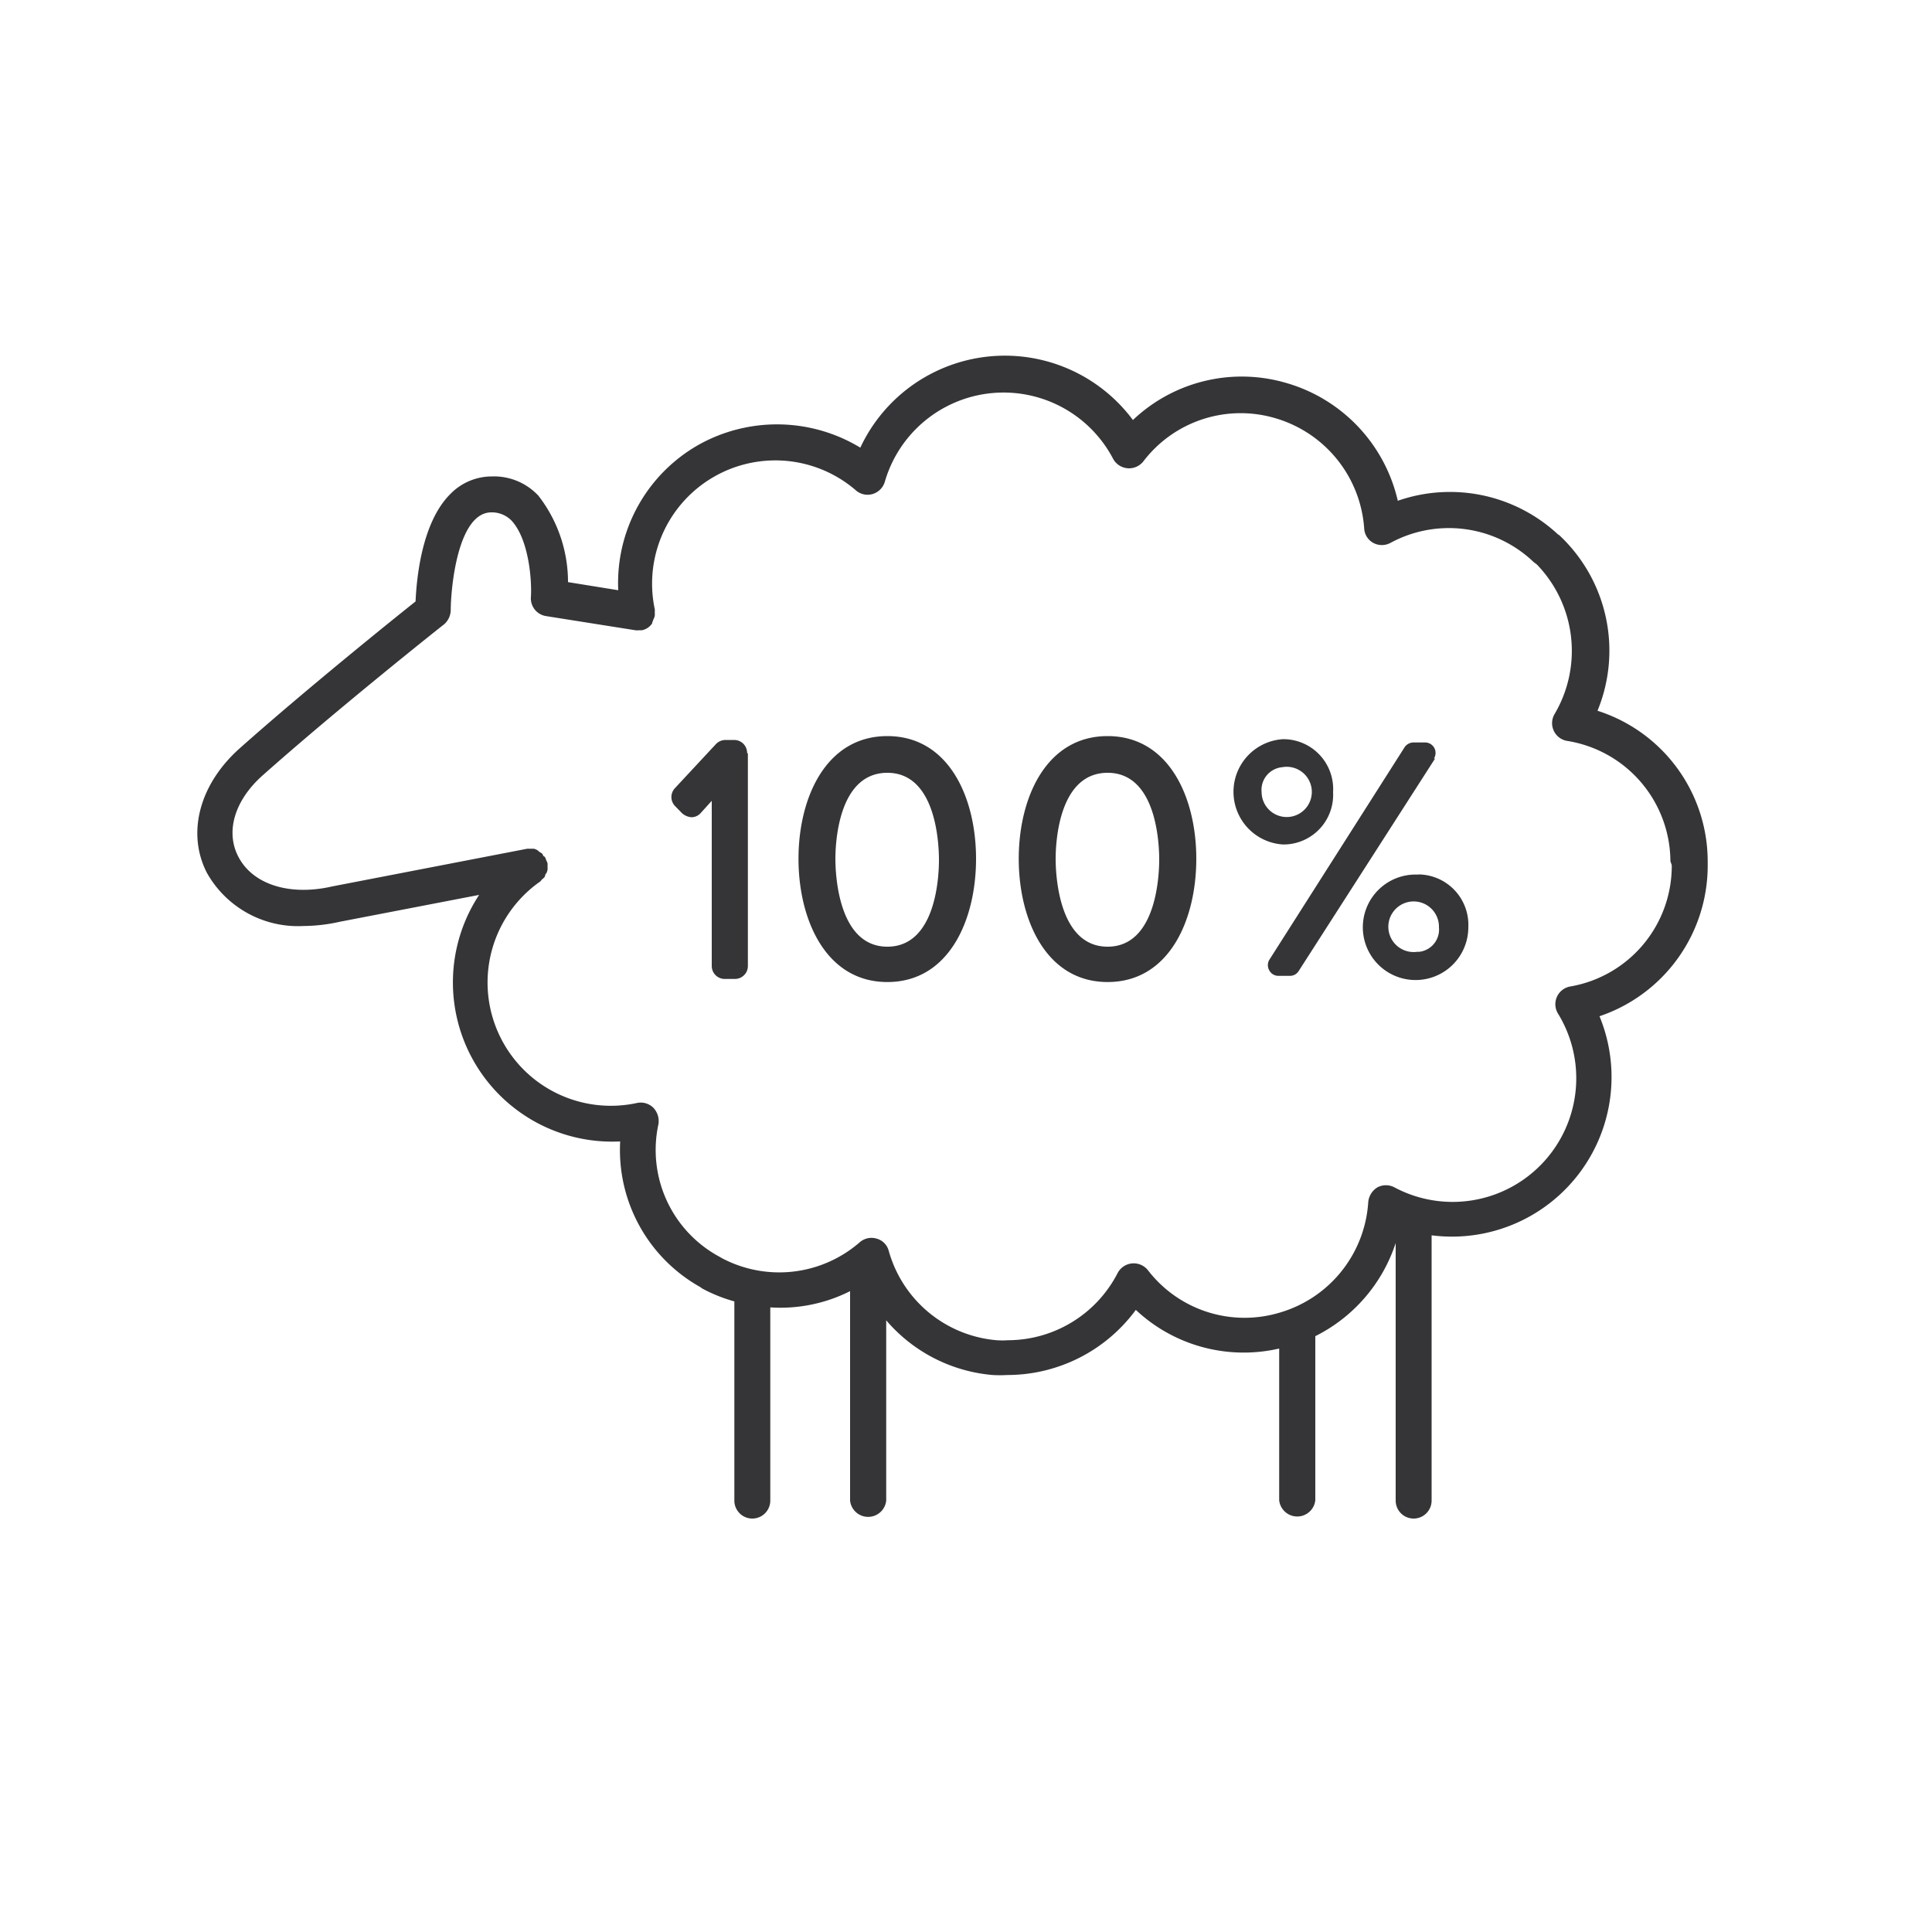 <svg id="Слой_1" data-name="Слой 1" xmlns="http://www.w3.org/2000/svg" viewBox="0 0 100 100"><defs><style>.cls-1{fill:#353538;}</style></defs><path class="cls-1" d="M86.53,44.78a6.33,6.33,0,0,1-5.25,6.28.93.93,0,0,0-.64,1.4,6.4,6.4,0,0,1-8.46,9,.94.94,0,0,0-.89,0,1,1,0,0,0-.47.76,6.38,6.38,0,0,1-4.58,5.72,6.31,6.31,0,0,1-6.82-2.19.94.94,0,0,0-1.57.14,6.4,6.4,0,0,1-5.68,3.48,4,4,0,0,1-.58,0A6.36,6.36,0,0,1,46,64.74a.89.89,0,0,0-.63-.63.92.92,0,0,0-.87.19,6.35,6.35,0,0,1-7.12.83l-.12-.07a6.28,6.28,0,0,1-3.18-6.87,1,1,0,0,0-.26-.85.93.93,0,0,0-.85-.25,6.38,6.38,0,0,1-5-11.47l.08-.1a.61.61,0,0,0,.16-.16s0-.11.07-.16a1.15,1.15,0,0,0,.06-.17,1.47,1.47,0,0,0,0-.21.66.66,0,0,0,0-.14h0a1.11,1.11,0,0,0-.07-.16.58.58,0,0,0-.08-.18h0s-.06,0-.09-.09-.11-.11-.17-.15L27.81,44a1.22,1.22,0,0,0-.17-.07h-.35L17.2,45.88c-2.21.51-4.13-.1-4.87-1.55-.67-1.3-.18-2.92,1.28-4.21,3.87-3.44,9.31-7.76,9.37-7.8a1,1,0,0,0,.35-.73c0-1.07.34-5.06,2.1-5.07a1.42,1.42,0,0,1,1.05.43c.92,1,1.05,3.17,1,3.94a.93.93,0,0,0,.79,1l4.61.73a.67.67,0,0,0,.2,0h.15a.84.84,0,0,0,.32-.14h0a.87.87,0,0,0,.21-.22l0-.05a.67.67,0,0,0,.06-.15.62.62,0,0,0,.07-.19h0a.81.81,0,0,0,0-.16,1.08,1.08,0,0,0,0-.18,6.38,6.38,0,0,1,10.41-6.15.92.92,0,0,0,.87.19.94.94,0,0,0,.63-.64,6.4,6.4,0,0,1,11.81-1.19.94.94,0,0,0,1.57.14,6.33,6.33,0,0,1,6.81-2.24,6.41,6.41,0,0,1,4.62,5.71.91.91,0,0,0,.47.75.94.94,0,0,0,.89,0,6.35,6.35,0,0,1,7.42,1l.15.11a6.43,6.43,0,0,1,.93,7.74.93.93,0,0,0,.65,1.4,6.34,6.34,0,0,1,5.34,6.23Zm-3.84-8a8.18,8.18,0,0,0-1.9-9,.57.57,0,0,0-.15-.12,8.21,8.21,0,0,0-8.29-1.74,8.27,8.27,0,0,0-5.78-6.1,8.18,8.18,0,0,0-7.93,1.92,8.26,8.26,0,0,0-14.11,1.43A8.32,8.32,0,0,0,36.2,23,8.22,8.22,0,0,0,32,30.55l-2.6-.42a7.29,7.29,0,0,0-1.53-4.47,3.14,3.14,0,0,0-2.41-1,3,3,0,0,0-2.16.92c-1.48,1.48-1.74,4.39-1.79,5.55-1.26,1-5.76,4.63-9.1,7.6-2.09,1.86-2.76,4.39-1.7,6.45a5.41,5.41,0,0,0,5,2.75,8.83,8.83,0,0,0,1.88-.22l7.21-1.39A8.24,8.24,0,0,0,32.1,59.08a8.13,8.13,0,0,0,4.13,7.53l.13.09a8,8,0,0,0,1.65.66V77.67a.93.93,0,0,0,1.86,0v-10A8,8,0,0,0,44,66.83V77.67a.94.94,0,0,0,1.87,0V68.34a8.16,8.16,0,0,0,5.5,2.83,6.61,6.61,0,0,0,.77,0,8.26,8.26,0,0,0,6.65-3.37,8.16,8.16,0,0,0,7.42,2v7.85a.94.94,0,0,0,1.87,0V69.16a8.26,8.26,0,0,0,4.16-4.82V77.67a.93.93,0,0,0,1.86,0V63.94A8.26,8.26,0,0,0,82.79,52.6a8.23,8.23,0,0,0,5.6-7.87v-.17a8.19,8.19,0,0,0-5.7-7.77M66.37,39.71A1.3,1.3,0,1,1,65.3,41a1.18,1.18,0,0,1,1.07-1.29M69,41a2.58,2.58,0,0,0-2.59-2.74,2.73,2.73,0,0,0,0,5.45A2.57,2.57,0,0,0,69,41m5.28-1.74-7.06,11a.53.53,0,0,1-.45.25h-.6a.53.53,0,0,1-.47-.28.54.54,0,0,1,0-.55l7-11a.56.56,0,0,1,.46-.25h.61a.54.54,0,0,1,.45.83m-.83,10A1.31,1.31,0,1,1,74.48,48a1.16,1.16,0,0,1-1.07,1.27m0-4A2.73,2.73,0,1,0,76,48a2.61,2.61,0,0,0-2.59-2.74M57.33,49c-2.56,0-2.69-3.79-2.69-4.55S54.77,40,57.33,40,60,43.74,60,44.49,59.88,49,57.33,49m0-10.9c-3.18,0-4.6,3.19-4.6,6.35s1.42,6.38,4.6,6.38,4.59-3.2,4.59-6.38-1.42-6.35-4.59-6.35M45.93,49c-2.56,0-2.69-3.79-2.69-4.55S43.37,40,45.93,40s2.67,3.77,2.67,4.52S48.48,49,45.93,49m0-10.9c-3.18,0-4.6,3.19-4.6,6.35s1.42,6.38,4.6,6.38,4.59-3.2,4.59-6.38-1.42-6.35-4.59-6.35M38.71,39V50a.67.67,0,0,1-.67.67h-.53a.67.67,0,0,1-.67-.67V41.45l-.57.63a.64.64,0,0,1-.48.22.83.83,0,0,1-.49-.21l-.37-.38a.67.67,0,0,1,0-.91l2.13-2.29a.69.69,0,0,1,.49-.21H38a.67.67,0,0,1,.67.67"/></svg>
